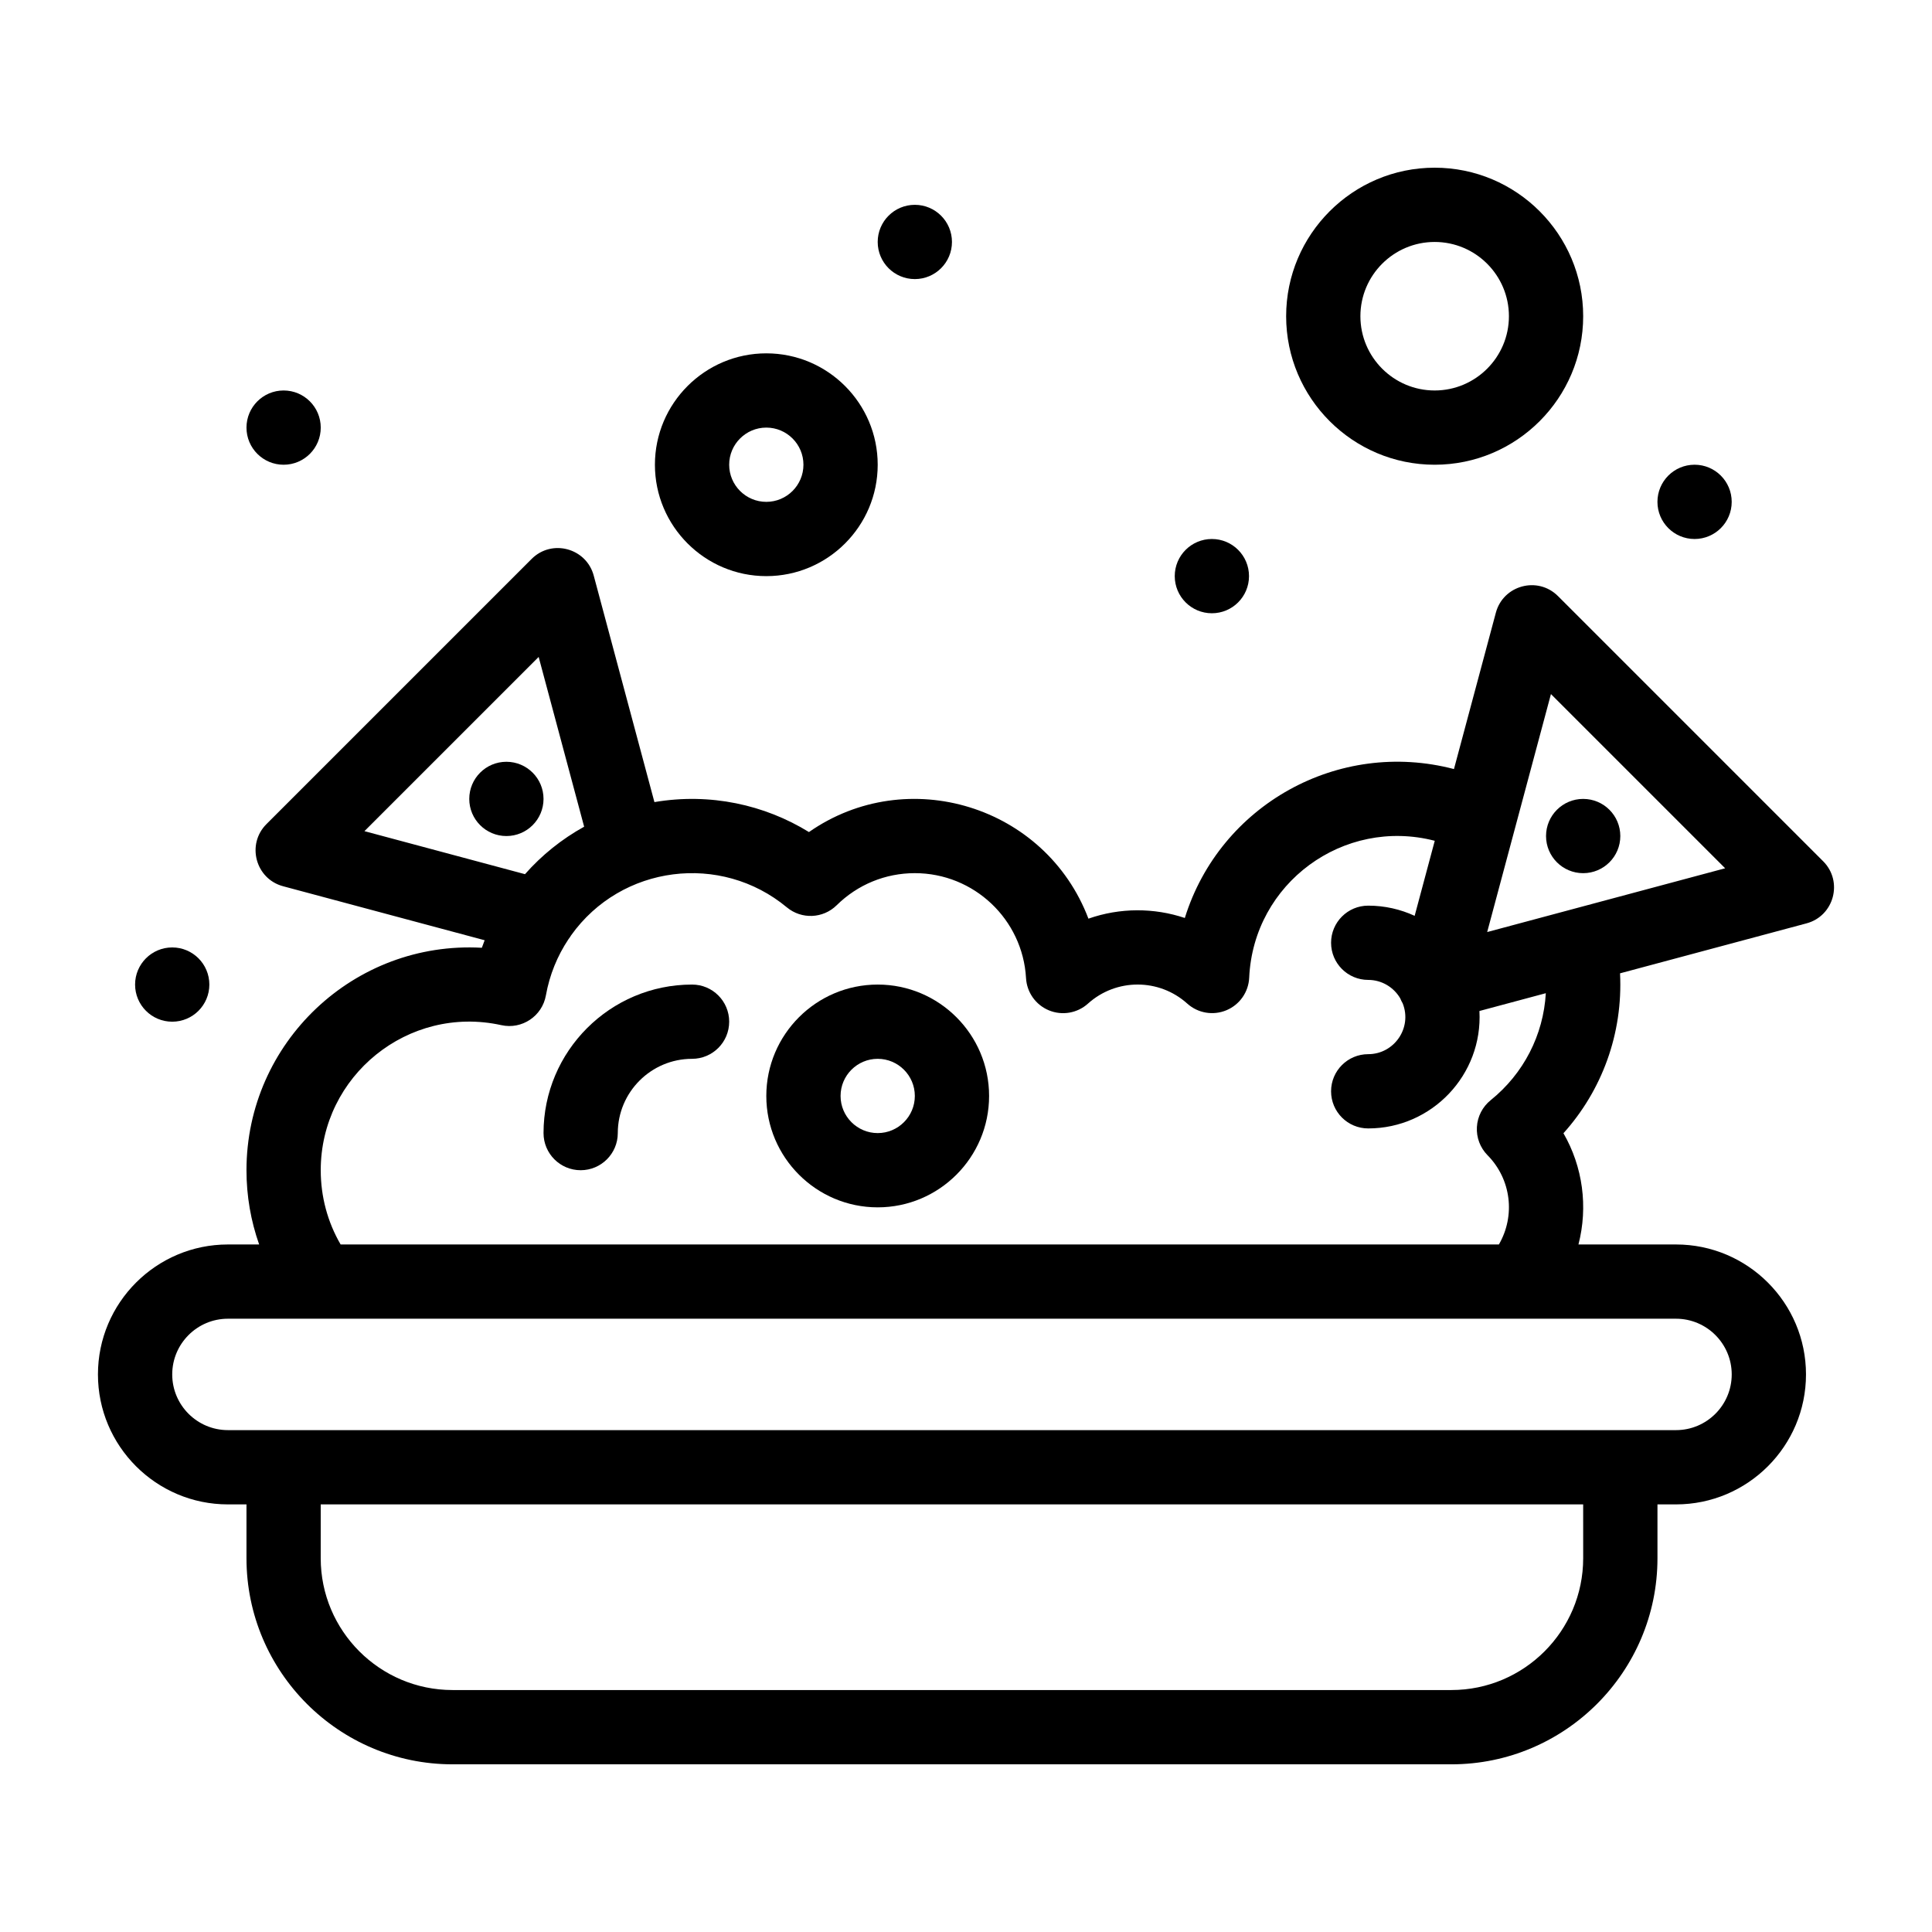 <?xml version="1.0" encoding="UTF-8"?>
<!-- Uploaded to: ICON Repo, www.iconrepo.com, Generator: ICON Repo Mixer Tools -->
<svg fill="#000000" width="800px" height="800px" version="1.1" viewBox="144 144 512 512" xmlns="http://www.w3.org/2000/svg">
 <g>
  <path d="m573.4 365.56c0 5.434-4.406 9.84-9.844 9.84-5.434 0-9.84-4.406-9.84-9.84s4.406-9.84 9.84-9.84c5.438 0 9.844 4.406 9.844 9.84"/>
  <path d="m475 296.68c0 5.434-4.406 9.84-9.84 9.84s-9.84-4.406-9.84-9.84c0-5.438 4.406-9.84 9.84-9.84s9.84 4.402 9.84 9.84"/>
  <path d="m199.48 404.92c0 5.434-4.406 9.84-9.84 9.84-5.438 0-9.84-4.406-9.84-9.84 0-5.434 4.402-9.84 9.84-9.84 5.434 0 9.84 4.406 9.84 9.84"/>
  <path d="m396.28 208.12c0 5.434-4.406 9.84-9.84 9.84-5.438 0-9.84-4.406-9.84-9.84 0-5.434 4.402-9.84 9.84-9.84 5.434 0 9.84 4.406 9.84 9.84"/>
  <path d="m229 257.32c0 5.438-4.406 9.84-9.84 9.84s-9.84-4.402-9.84-9.84c0-5.434 4.406-9.84 9.84-9.84s9.84 4.406 9.84 9.84"/>
  <path d="m602.92 277c0 5.434-4.406 9.84-9.84 9.84-5.438 0-9.84-4.406-9.84-9.84 0-5.438 4.402-9.844 9.84-9.844 5.434 0 9.84 4.406 9.84 9.844"/>
  <path d="m288.04 355.72c0 5.434-4.406 9.84-9.84 9.84-5.434 0-9.84-4.406-9.84-9.84s4.406-9.84 9.84-9.84c5.434 0 9.84 4.406 9.84 9.84"/>
  <path d="m327.4 404.92c-21.703 0-39.359 17.656-39.359 39.359 0 5.434 4.406 9.84 9.84 9.84s9.84-4.406 9.84-9.84c0-10.852 8.828-19.68 19.68-19.68 5.434 0 9.84-4.406 9.84-9.84 0-5.434-4.402-9.84-9.84-9.84z"/>
  <path d="m627.15 372.24-70.273-70.273c-5.356-5.356-14.508-2.891-16.461 4.41l-11.102 41.434c-30.637-8.031-62.012 9.492-71.324 39.465-8.137-2.727-17.152-2.766-25.543 0.18-11.371-29.949-48.012-41.129-74.066-22.953-11.762-7.246-26.207-10.445-40.953-7.938l-16.086-60.027c-1.949-7.277-11.086-9.789-16.461-4.41l-70.273 70.273c-5.344 5.344-2.902 14.504 4.41 16.461l53.418 14.312c-0.258 0.66-0.508 1.324-0.742 1.996-33.895-1.902-62.375 25.156-62.375 58.949 0 6.805 1.148 13.426 3.359 19.68h-8.281c-18.992 0-34.441 15.449-34.441 34.441 0 18.992 15.449 34.441 34.441 34.441h4.922v14.27c0 30.113 24.5 54.613 54.613 54.613h264.7c30.113 0 54.613-24.5 54.613-54.613v-14.27h4.922c18.992 0 34.441-15.449 34.441-34.441 0-18.992-15.449-34.441-34.441-34.441h-25.859c2.578-9.984 1.16-20.582-3.977-29.477 10.156-11.297 15.805-26.352 14.996-42.379l49.418-13.242c7.289-1.949 9.773-11.094 4.41-16.461zm-386.57-7.977 46.168-46.168 12.055 44.988c-5.91 3.269-11.215 7.527-15.676 12.582zm322.98 192.68c0 19.262-15.672 34.934-34.934 34.934h-264.7c-19.262 0-34.934-15.672-34.934-34.934l0.004-14.266h334.56zm39.363-48.707c0 8.141-6.621 14.762-14.762 14.762h-383.76c-8.141 0-14.762-6.621-14.762-14.762s6.621-14.762 14.762-14.762h383.76c8.141 0.004 14.762 6.625 14.762 14.762zm-64.715-58.098c6.289 6.375 7.434 16.027 3.016 23.656h-306.96c-3.457-5.957-5.266-12.676-5.266-19.68 0-24.984 23.18-43.879 47.863-38.438 5.453 1.203 10.824-2.379 11.805-7.883 0.973-5.461 3.047-10.477 5.961-14.859 0.266-0.336 0.508-0.695 0.73-1.07 13.316-18.656 39.676-21.938 57.172-7.402 3.891 3.231 9.598 2.988 13.199-0.562 5.562-5.484 12.918-8.504 20.715-8.504 15.641 0 28.582 12.219 29.465 27.82 0.215 3.781 2.578 7.102 6.078 8.543 3.5 1.441 7.519 0.746 10.332-1.789 7.484-6.742 18.844-6.734 26.316-0.008 2.828 2.547 6.871 3.234 10.383 1.762 3.512-1.469 5.859-4.828 6.031-8.629 1.137-25.039 24.992-42.539 49.176-36.277l-5.328 19.887c-3.75-1.727-7.918-2.699-12.309-2.699-5.434 0-9.84 4.406-9.84 9.84s4.406 9.84 9.84 9.84c3.613 0 6.773 1.965 8.484 4.879 0.184 0.461 0.402 0.91 0.656 1.34 2.578 6.492-2.254 13.461-9.141 13.461-5.434 0-9.84 4.406-9.84 9.84 0 5.434 4.406 9.84 9.84 9.84 16.883 0 30.395-14.215 29.477-31.121l17.594-4.715c-0.637 11.082-5.883 21.316-14.617 28.355-2.164 1.746-3.492 4.324-3.648 7.102-0.164 2.781 0.863 5.492 2.812 7.473zm-0.09-59.137c1.727-6.445 15.168-56.609 16.898-63.066l46.168 46.168z"/>
  <path d="m376.6 404.92c-16.277 0-29.52 13.242-29.52 29.52s13.242 29.52 29.52 29.52c16.277 0 29.52-13.242 29.52-29.52s-13.242-29.52-29.52-29.52zm0 39.359c-5.426 0-9.84-4.414-9.84-9.84s4.414-9.84 9.84-9.84c5.426 0 9.84 4.414 9.84 9.84s-4.414 9.84-9.84 9.84z"/>
  <path d="m347.08 296.68c16.277 0 29.52-13.242 29.52-29.52s-13.242-29.52-29.52-29.52-29.52 13.242-29.52 29.52c0 16.273 13.242 29.52 29.52 29.52zm0-39.363c5.426 0 9.84 4.414 9.84 9.84s-4.414 9.84-9.84 9.84-9.84-4.414-9.84-9.84 4.414-9.84 9.84-9.84z"/>
  <path d="m524.2 267.16c21.703 0 39.359-17.656 39.359-39.359s-17.656-39.359-39.359-39.359-39.359 17.656-39.359 39.359 17.656 39.359 39.359 39.359zm0-59.039c10.852 0 19.68 8.828 19.68 19.68s-8.828 19.68-19.68 19.68c-10.852 0-19.68-8.828-19.68-19.68s8.828-19.68 19.68-19.68z"/>
 </g>
</svg>